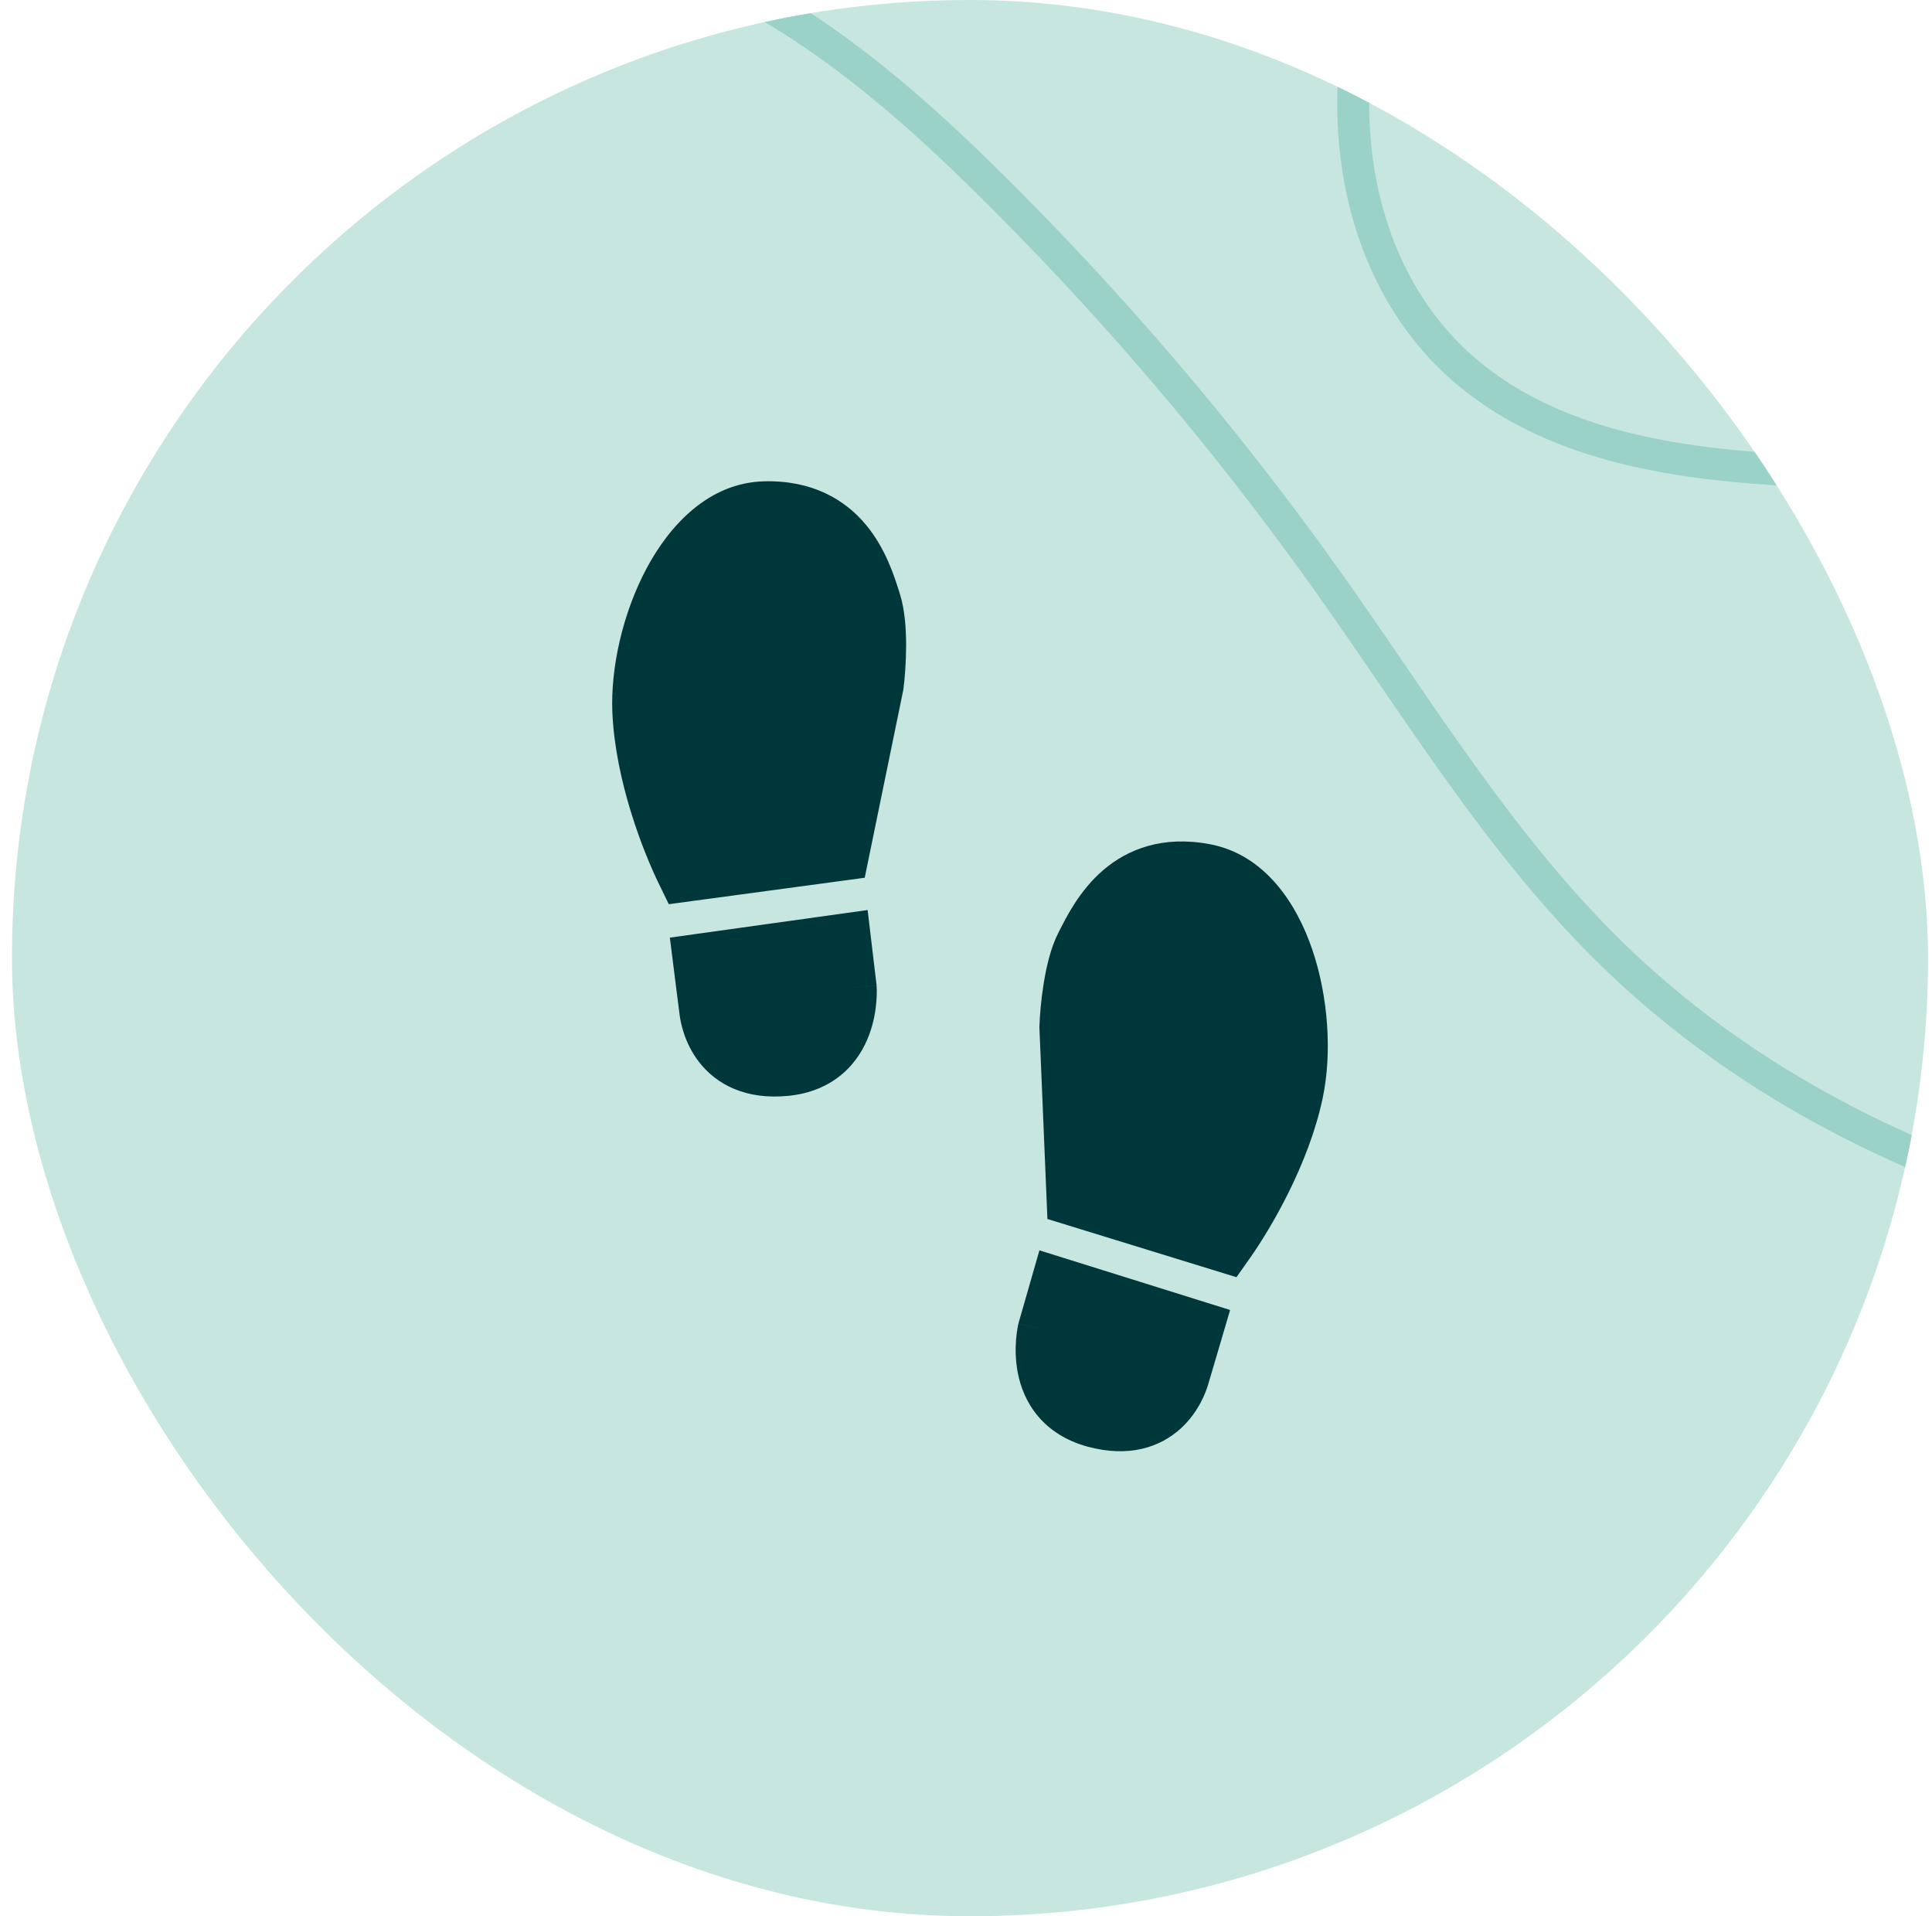 <svg width="121" height="120" viewBox="0 0 121 120" fill="none" xmlns="http://www.w3.org/2000/svg">
<g clip-path="url(#clip0_3406_11675)">
<rect x="0.75" width="120" height="120" rx="60" fill="#C7E6E0"/>
<g clip-path="url(#clip1_3406_11675)">
<path d="M144.75 46C144.075 39.163 137.996 33.923 131.488 31.765C124.981 29.608 117.975 29.81 111.135 29.386C104.294 28.959 97.112 27.715 91.868 23.294C83.43 16.179 82.886 2.61 88.173 -7.09C93.46 -16.789 103.195 -23.224 113.137 -28" stroke="#9BD2C8" stroke-width="2" stroke-miterlimit="10"/>
<path d="M188.75 106C185.181 97.425 180.319 88.812 172.277 84.135C163.884 79.255 153.61 79.507 143.953 78.46C128.145 76.742 112.406 70.877 101.02 59.805C93.99 52.969 88.879 44.465 83.203 36.474C76.731 27.362 69.442 18.825 61.456 10.997C54.009 3.696 45.171 -3.317 34.75 -4" stroke="#9BD2C8" stroke-width="2" stroke-miterlimit="10"/>
</g>
<path fill-rule="evenodd" clip-rule="evenodd" d="M52.483 53.174L54.6 42.867C54.741 41.769 54.908 39.212 54.448 37.778L54.398 37.624C53.807 35.769 52.617 32.039 47.927 32.14C43.102 32.243 40.136 39.672 40.352 44.545C40.524 48.444 42.143 52.58 43.051 54.447L52.483 53.174ZM52.594 59.252L44.184 60.425C44.184 60.425 44.489 62.849 44.55 63.311C44.611 63.772 45.147 67.04 49.187 66.632C53.228 66.224 52.906 61.874 52.906 61.874L52.594 59.252ZM67.538 74.84L67.098 64.322C67.135 63.215 67.38 60.665 68.064 59.325L68.137 59.181C69.018 57.448 70.788 53.962 75.401 54.831C80.145 55.724 81.883 63.541 80.89 68.314C80.096 72.133 77.837 75.949 76.641 77.643L67.538 74.84ZM66.456 80.819L74.567 83.356C74.567 83.356 73.878 85.698 73.744 86.144C73.61 86.589 72.558 89.726 68.636 88.661C64.714 87.596 65.728 83.356 65.728 83.356L66.456 80.819Z" fill="#00373B"/>
<path d="M54.6 42.867L56.559 43.27L56.575 43.196L56.584 43.122L54.6 42.867ZM52.483 53.174L52.751 55.156L54.157 54.966L54.442 53.576L52.483 53.174ZM54.448 37.778L52.542 38.387L52.543 38.389L54.448 37.778ZM54.398 37.624L52.493 38.232L52.493 38.233L54.398 37.624ZM47.927 32.14L47.884 30.14L47.927 32.14ZM40.352 44.545L38.353 44.634L40.352 44.545ZM43.051 54.447L41.253 55.322L41.886 56.623L43.319 56.429L43.051 54.447ZM44.184 60.425L43.907 58.444L41.953 58.716L42.199 60.674L44.184 60.425ZM52.594 59.252L54.58 59.015L54.339 56.989L52.318 57.271L52.594 59.252ZM49.187 66.632L48.986 64.642H48.986L49.187 66.632ZM52.906 61.874L54.901 61.726L54.897 61.682L54.892 61.638L52.906 61.874ZM67.098 64.322L65.099 64.256L65.097 64.331L65.1 64.406L67.098 64.322ZM67.538 74.84L65.54 74.923L65.599 76.335L66.949 76.751L67.538 74.84ZM68.064 59.325L69.845 60.235L69.846 60.232L68.064 59.325ZM68.137 59.181L69.919 60.088L69.92 60.087L68.137 59.181ZM75.401 54.831L75.031 56.796L75.401 54.831ZM80.89 68.314L78.932 67.907L80.89 68.314ZM76.641 77.643L76.053 79.554L77.439 79.981L78.275 78.796L76.641 77.643ZM74.567 83.356L76.486 83.92L77.041 82.034L75.164 81.447L74.567 83.356ZM66.456 80.819L67.052 78.91L65.098 78.299L64.533 80.268L66.456 80.819ZM73.744 86.144L75.659 86.72L75.659 86.72L73.744 86.144ZM68.636 88.661L68.112 90.591H68.112L68.636 88.661ZM65.728 83.356L63.805 82.804L63.793 82.847L63.783 82.89L65.728 83.356ZM52.641 42.465L50.524 52.771L54.442 53.576L56.559 43.27L52.641 42.465ZM52.543 38.389C52.674 38.796 52.751 39.533 52.749 40.445C52.748 41.309 52.678 42.139 52.617 42.613L56.584 43.122C56.664 42.498 56.748 41.5 56.749 40.452C56.751 39.453 56.682 38.195 56.352 37.167L52.543 38.389ZM52.493 38.233L52.542 38.387L56.353 37.169L56.303 37.015L52.493 38.233ZM47.97 34.139C49.679 34.103 50.577 34.723 51.162 35.427C51.838 36.24 52.188 37.276 52.493 38.232L56.304 37.016C56.017 36.117 55.477 34.36 54.238 32.87C52.908 31.27 50.865 30.076 47.884 30.14L47.97 34.139ZM42.35 44.457C42.258 42.397 42.855 39.675 44.015 37.493C45.217 35.232 46.657 34.168 47.97 34.139L47.884 30.14C44.371 30.216 41.917 32.918 40.483 35.615C39.007 38.392 38.229 41.82 38.353 44.634L42.35 44.457ZM44.85 53.572C43.994 51.814 42.505 47.963 42.35 44.457L38.353 44.634C38.544 48.925 40.292 53.346 41.253 55.322L44.85 53.572ZM52.216 51.192L42.784 52.465L43.319 56.429L52.751 55.156L52.216 51.192ZM44.46 62.406L52.87 61.233L52.318 57.271L43.907 58.444L44.46 62.406ZM46.532 63.049C46.503 62.825 46.412 62.111 46.328 61.444C46.286 61.112 46.246 60.795 46.217 60.561C46.202 60.443 46.19 60.347 46.181 60.28C46.177 60.246 46.173 60.22 46.171 60.202C46.17 60.193 46.169 60.186 46.169 60.182C46.168 60.179 46.168 60.178 46.168 60.177C46.168 60.176 46.168 60.176 46.168 60.175C46.168 60.175 46.168 60.175 46.168 60.175C46.168 60.175 46.168 60.175 46.168 60.175C46.168 60.175 46.168 60.175 44.184 60.425C42.199 60.674 42.199 60.674 42.199 60.674C42.199 60.674 42.199 60.674 42.199 60.675C42.199 60.675 42.199 60.675 42.199 60.675C42.199 60.675 42.199 60.676 42.199 60.676C42.2 60.677 42.2 60.679 42.2 60.681C42.201 60.686 42.202 60.693 42.203 60.702C42.205 60.72 42.208 60.746 42.212 60.78C42.221 60.847 42.233 60.944 42.248 61.061C42.277 61.295 42.318 61.613 42.359 61.946C42.443 62.606 42.535 63.335 42.567 63.573L46.532 63.049ZM48.986 64.642C48.251 64.716 47.799 64.613 47.531 64.502C47.267 64.392 47.086 64.237 46.949 64.062C46.635 63.663 46.547 63.161 46.532 63.049L42.567 63.573C42.613 63.922 42.824 65.285 43.803 66.533C44.892 67.919 46.717 68.892 49.388 68.622L48.986 64.642ZM52.906 61.874C50.911 62.021 50.911 62.02 50.911 62.02C50.911 62.019 50.911 62.019 50.911 62.018C50.911 62.017 50.911 62.016 50.911 62.015C50.911 62.013 50.911 62.011 50.911 62.01C50.91 62.007 50.91 62.005 50.91 62.004C50.91 62.002 50.91 62.004 50.91 62.008C50.911 62.019 50.912 62.042 50.912 62.077C50.913 62.147 50.911 62.26 50.9 62.401C50.876 62.694 50.817 63.056 50.688 63.401C50.561 63.742 50.387 64.011 50.165 64.204C49.96 64.38 49.618 64.579 48.986 64.642L49.388 68.622C50.777 68.482 51.909 67.983 52.781 67.23C53.635 66.492 54.138 65.596 54.436 64.799C54.732 64.005 54.844 63.255 54.887 62.719C54.909 62.446 54.913 62.216 54.912 62.047C54.911 61.962 54.909 61.891 54.907 61.837C54.906 61.81 54.904 61.787 54.903 61.769C54.903 61.76 54.902 61.751 54.902 61.744C54.902 61.741 54.901 61.737 54.901 61.734C54.901 61.733 54.901 61.732 54.901 61.73C54.901 61.73 54.901 61.729 54.901 61.728C54.901 61.727 54.901 61.726 52.906 61.874ZM50.608 59.488L50.92 62.11L54.892 61.638L54.58 59.015L50.608 59.488ZM65.1 64.406L65.54 74.923L69.536 74.756L69.097 64.239L65.1 64.406ZM66.282 58.416C65.792 59.377 65.522 60.608 65.364 61.594C65.198 62.628 65.12 63.627 65.099 64.256L69.097 64.389C69.113 63.911 69.176 63.08 69.313 62.228C69.457 61.327 69.652 60.613 69.845 60.235L66.282 58.416ZM66.355 58.274L66.281 58.418L69.846 60.232L69.919 60.088L66.355 58.274ZM75.771 52.865C72.84 52.313 70.63 53.156 69.059 54.519C67.596 55.788 66.781 57.436 66.354 58.276L69.92 60.087C70.374 59.194 70.884 58.231 71.68 57.541C72.367 56.945 73.35 56.48 75.031 56.796L75.771 52.865ZM82.848 68.722C83.422 65.965 83.202 62.455 82.191 59.475C81.209 56.579 79.221 53.515 75.771 52.865L75.031 56.796C76.325 57.04 77.579 58.331 78.403 60.76C79.199 63.105 79.352 65.89 78.932 67.907L82.848 68.722ZM78.275 78.796C79.541 77.003 81.974 72.926 82.848 68.722L78.932 67.907C78.218 71.341 76.132 74.895 75.007 76.489L78.275 78.796ZM66.949 76.751L76.053 79.554L77.23 75.731L68.126 72.928L66.949 76.751ZM75.164 81.447L67.052 78.91L65.859 82.728L73.97 85.264L75.164 81.447ZM75.659 86.72C75.728 86.49 75.936 85.786 76.124 85.148C76.219 84.827 76.309 84.52 76.376 84.293C76.409 84.18 76.437 84.087 76.456 84.022C76.466 83.989 76.473 83.964 76.478 83.947C76.481 83.938 76.483 83.931 76.484 83.927C76.484 83.925 76.485 83.923 76.485 83.922C76.486 83.921 76.486 83.921 76.486 83.921C76.486 83.92 76.486 83.92 76.486 83.92C76.486 83.92 76.486 83.92 76.486 83.92C76.486 83.92 76.486 83.92 74.567 83.356C72.648 82.791 72.648 82.791 72.648 82.791C72.648 82.791 72.648 82.791 72.648 82.791C72.648 82.791 72.648 82.791 72.648 82.791C72.648 82.792 72.648 82.792 72.648 82.793C72.648 82.794 72.647 82.796 72.647 82.798C72.645 82.802 72.643 82.809 72.641 82.817C72.636 82.835 72.628 82.86 72.619 82.892C72.6 82.957 72.572 83.05 72.539 83.164C72.472 83.39 72.382 83.697 72.287 84.017C72.097 84.662 71.894 85.351 71.829 85.567L75.659 86.72ZM68.112 90.591C70.703 91.294 72.663 90.635 73.963 89.442C75.131 88.37 75.558 87.057 75.659 86.72L71.829 85.567C71.796 85.675 71.629 86.154 71.258 86.495C71.096 86.644 70.895 86.767 70.618 86.831C70.337 86.896 69.874 86.924 69.16 86.731L68.112 90.591ZM65.728 83.356C63.783 82.89 63.782 82.891 63.782 82.892C63.782 82.893 63.782 82.894 63.782 82.894C63.782 82.895 63.781 82.897 63.781 82.898C63.78 82.901 63.779 82.904 63.779 82.908C63.777 82.915 63.775 82.923 63.773 82.932C63.769 82.95 63.764 82.972 63.759 82.999C63.748 83.052 63.734 83.121 63.72 83.205C63.692 83.371 63.66 83.599 63.637 83.872C63.594 84.408 63.585 85.167 63.749 85.998C63.915 86.833 64.269 87.797 64.991 88.663C65.729 89.548 66.764 90.225 68.112 90.591L69.16 86.731C68.546 86.564 68.238 86.311 68.063 86.102C67.873 85.873 67.744 85.578 67.673 85.219C67.601 84.857 67.6 84.489 67.624 84.197C67.636 84.056 67.652 83.944 67.664 83.875C67.669 83.841 67.674 83.818 67.676 83.808C67.677 83.803 67.677 83.802 67.677 83.803C67.677 83.805 67.676 83.806 67.676 83.809C67.675 83.811 67.675 83.812 67.675 83.814C67.674 83.815 67.674 83.816 67.674 83.817C67.674 83.818 67.674 83.819 67.674 83.819C67.673 83.82 67.673 83.821 65.728 83.356ZM64.533 80.268L63.805 82.804L67.65 83.907L68.378 81.371L64.533 80.268Z" fill="#00373B"/>
</g>
<defs>
<clipPath id="clip0_3406_11675">
<rect x="0.75" width="120" height="120" rx="60" fill="white"/>
</clipPath>
<clipPath id="clip1_3406_11675">
<rect width="182" height="140" fill="white" transform="translate(-7.25 -28)"/>
</clipPath>
</defs>
</svg>
